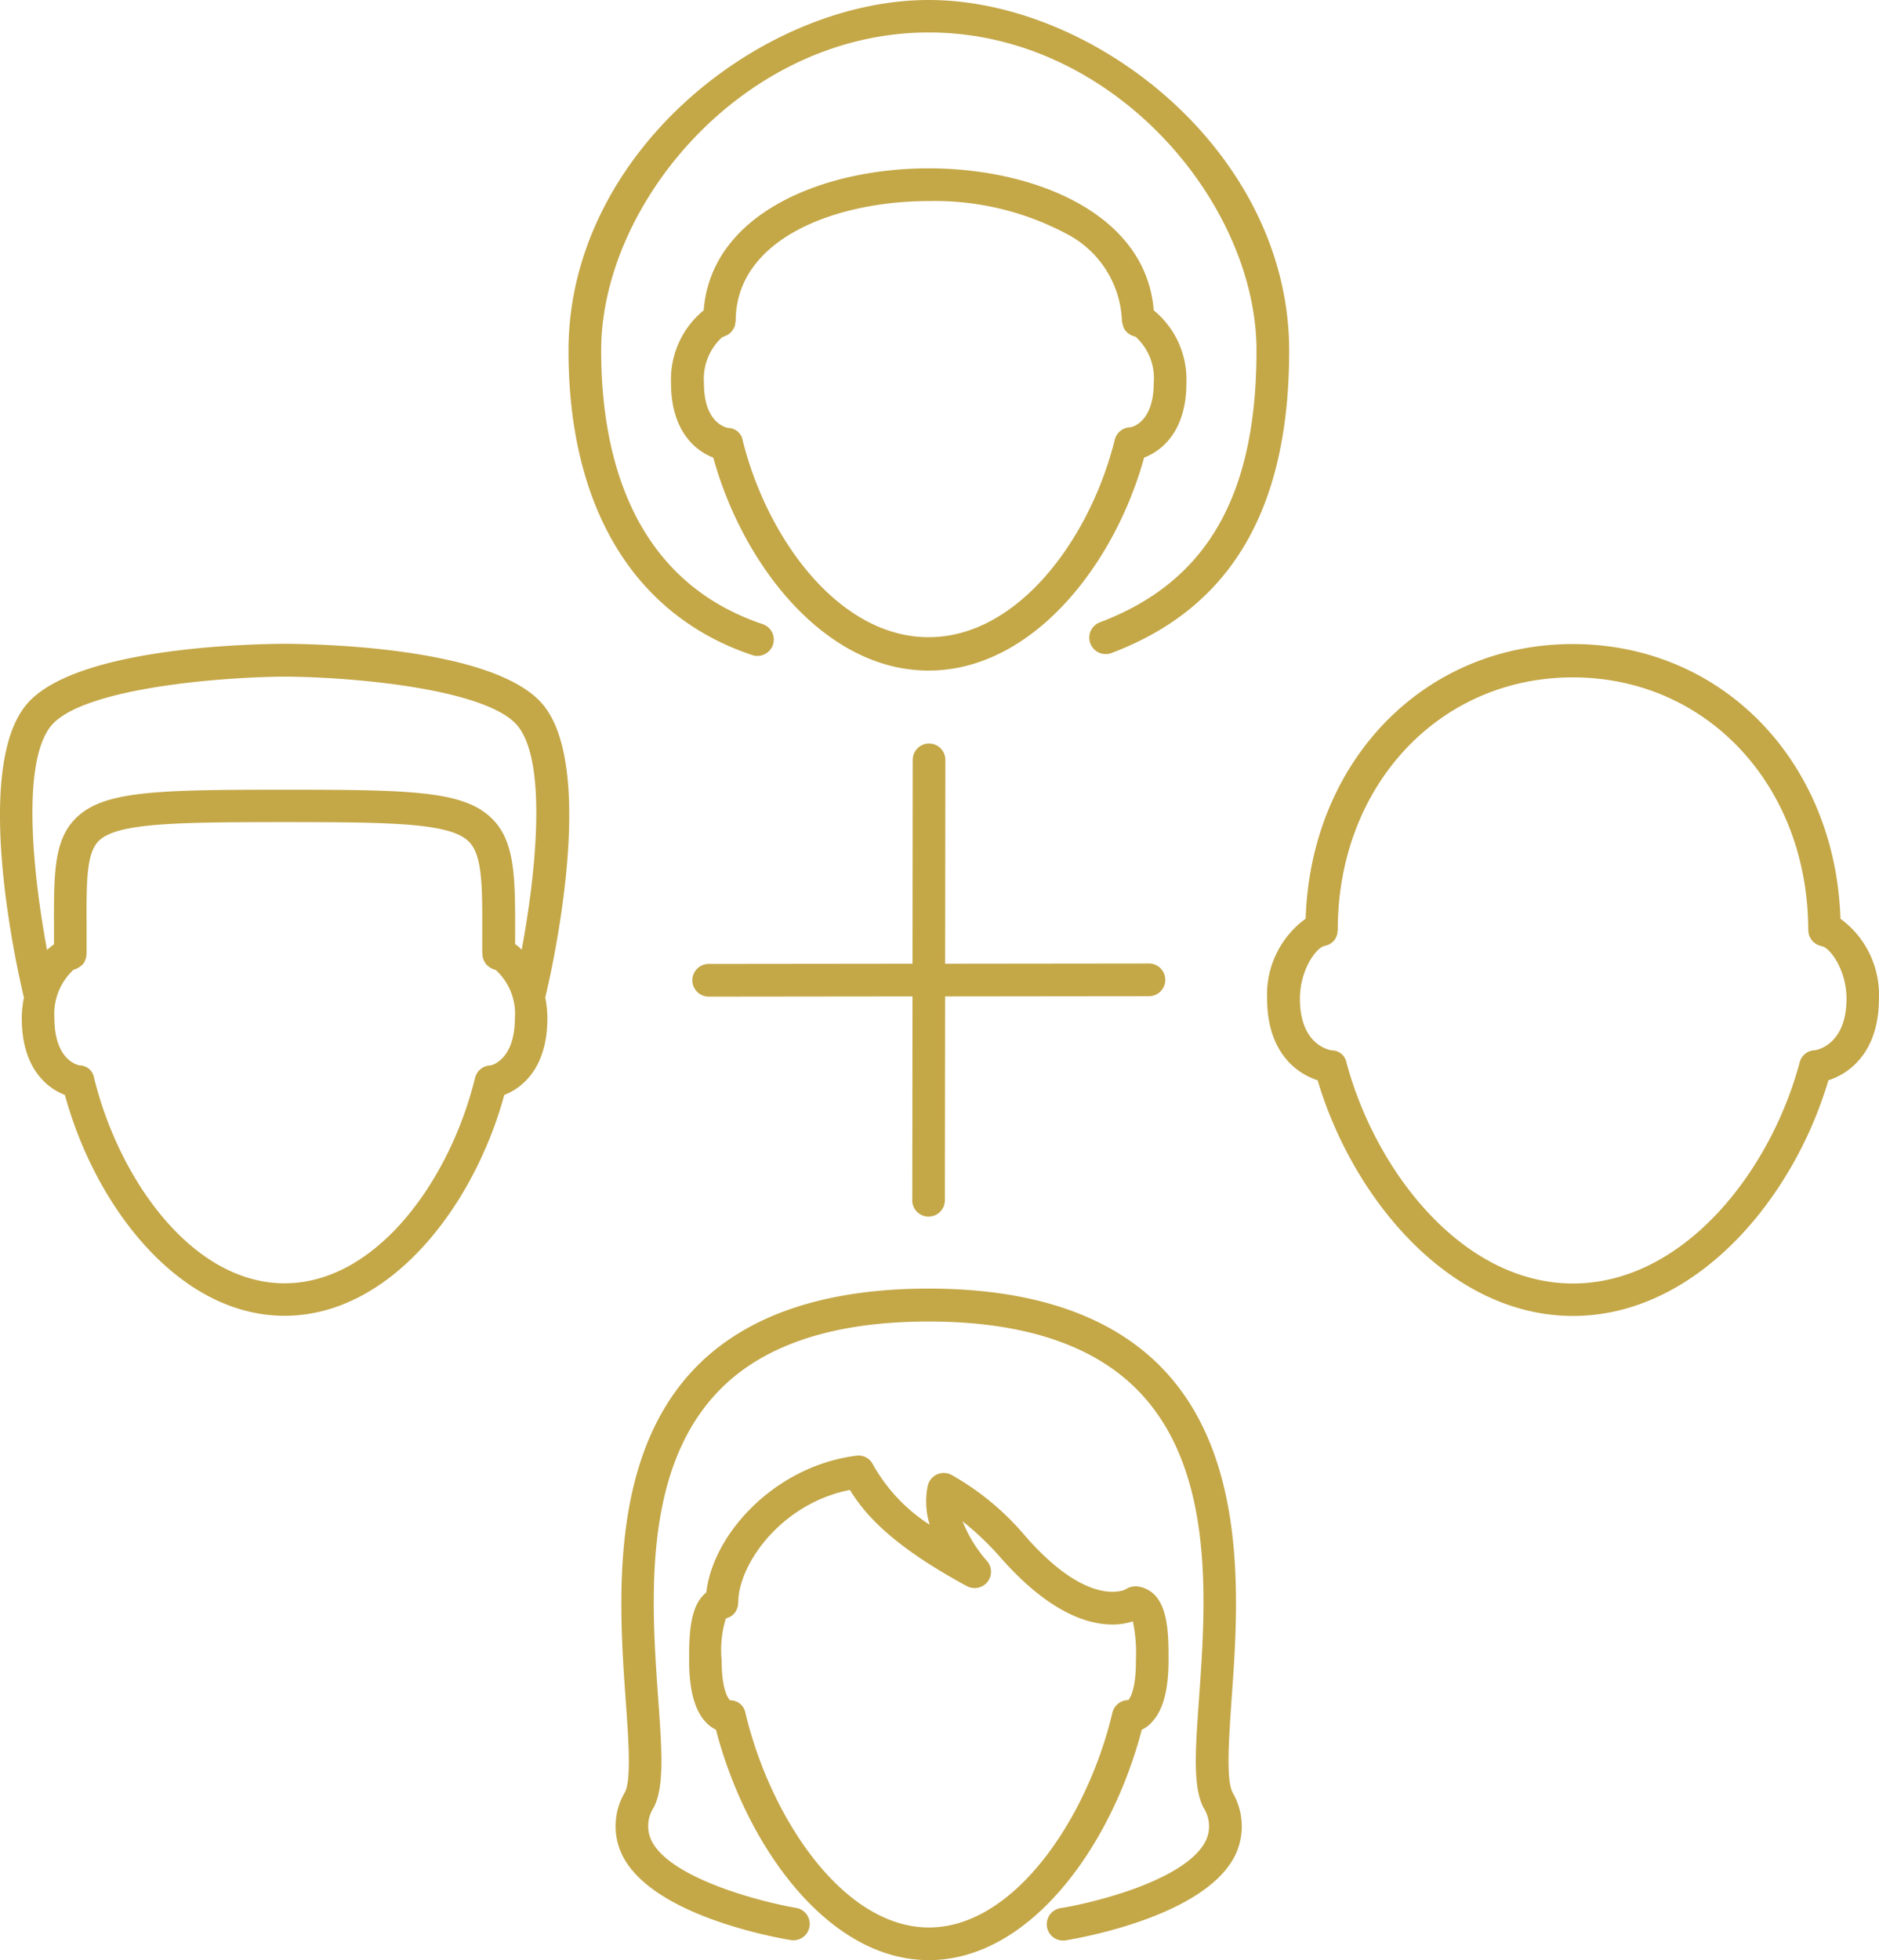 <svg id="Group_94" data-name="Group 94" xmlns="http://www.w3.org/2000/svg" xmlns:xlink="http://www.w3.org/1999/xlink" width="116.731" height="121.734" viewBox="0 0 116.731 121.734">
  <defs>
    <clipPath id="clip-path">
      <rect id="Rectangle_42" data-name="Rectangle 42" width="116.731" height="121.734" fill="#c4a747"/>
    </clipPath>
  </defs>
  <g id="Group_93" data-name="Group 93" clip-path="url(#clip-path)">
    <path id="Path_482" data-name="Path 482" d="M33.816,43.865c-2.962-3.8-14.8-3.868-16.123-3.882-1.285.014-13.176.081-16.137,3.882C-1.717,48.058,1.136,60.5,1.474,61.9c0,.014.015.027.015.041a6.817,6.817,0,0,0-.137,1.3c0,3.111,1.584,4.342,2.68,4.761,1.88,6.912,7.074,13.715,13.648,13.715S29.447,74.907,31.328,68c1.1-.419,2.678-1.664,2.678-4.761a6.817,6.817,0,0,0-.135-1.3c0-.014.014-.027.014-.041.338-1.393,3.192-13.837-.068-18.03M30.5,66.169a1.015,1.015,0,0,0-.987.771C27.96,73.284,23.4,79.7,17.68,79.7S7.4,73.284,5.843,66.94a.91.91,0,0,0-.893-.771c-.066-.014-1.569-.271-1.569-2.935a3.729,3.729,0,0,1,1.178-3,.932.932,0,0,0,.108-.041.784.784,0,0,0,.161-.068,1.666,1.666,0,0,0,.2-.135c.027-.027.068-.054.095-.081a.7.7,0,0,0,.149-.23c.012-.027.027-.068.041-.095a.706.706,0,0,0,.054-.284c0-.027.014-.041.014-.068V57.7c-.014-2.922-.027-4.68.744-5.465,1.123-1.123,4.734-1.177,11.551-1.177,6.736,0,10.307.054,11.457,1.217.839.839.839,2.759.825,5.938v.906c0,.041.014.081.014.108v.027a.908.908,0,0,0,.081.379c0,.014.014.014.014.027a1.042,1.042,0,0,0,.189.284.187.187,0,0,0,.054.041.889.889,0,0,0,.23.162.484.484,0,0,0,.149.054c.041.014.068.041.108.041a3.674,3.674,0,0,1,1.19,3c-.014,2.665-1.515,2.922-1.488,2.922M32,58.635V58.23c.014-3.706.014-5.938-1.42-7.372-1.731-1.745-5-1.812-12.9-1.812-7.98,0-11.281.068-12.985,1.785-1.366,1.38-1.353,3.463-1.339,6.912v.906A3.633,3.633,0,0,0,2.922,59c-.824-4.423-1.635-11.484.216-13.878,1.773-2.272,9.889-3.057,14.528-3.1,4.626.027,12.755.825,14.527,3.1,1.853,2.381,1.042,9.455.216,13.864A2,2,0,0,0,32,58.635M71.079,28.418c1.069-.406,2.625-1.61,2.625-4.626a5.552,5.552,0,0,0-2.029-4.518c-.487-6.046-7.466-8.819-13.986-8.819s-13.5,2.773-13.974,8.819a5.551,5.551,0,0,0-2.028,4.518c0,3.016,1.556,4.22,2.623,4.626,1.84,6.668,6.939,13.228,13.379,13.228s11.55-6.56,13.389-13.228M46.139,27.35a.924.924,0,0,0-.893-.771c-.15-.027-1.515-.3-1.515-2.786a3.508,3.508,0,0,1,1.136-2.854.2.2,0,0,0,.095-.041,1.256,1.256,0,0,0,.2-.081.856.856,0,0,0,.149-.095.745.745,0,0,0,.15-.149,1.026,1.026,0,0,0,.095-.135,1,1,0,0,0,.093-.2.682.682,0,0,0,.028-.162c0-.041.027-.081.027-.135,0-5.126,6.221-7.453,12-7.453a17.416,17.416,0,0,1,8.442,1.975A6.36,6.36,0,0,1,69.7,19.937a.621.621,0,0,0,.042.176c0,.027.012.054.012.081a1.06,1.06,0,0,0,.122.284c.015.014.028.041.041.054a1.085,1.085,0,0,0,.216.2c.027.014.054.041.081.054a.924.924,0,0,0,.243.095.2.2,0,0,0,.083.027,3.466,3.466,0,0,1,1.136,2.854c0,2.489-1.367,2.759-1.434,2.773a1.023,1.023,0,0,0-.987.771c-1.515,6.1-5.98,12.268-11.565,12.268S47.652,33.436,46.139,27.35M35.318,21.777C35.318,9.509,47.341,0,57.7,0S80.088,9.509,80.088,21.777c0,9.847-3.625,16-11.064,18.788a1.019,1.019,0,0,1-.717-1.907c6.656-2.5,9.752-7.859,9.752-16.894,0-9.13-8.887-19.748-20.357-19.748S37.347,12.633,37.347,21.763c0,6.222,1.745,14.216,10.035,17a1.018,1.018,0,0,1,.636,1.285,1.028,1.028,0,0,1-.959.69.916.916,0,0,1-.326-.054C39.376,38.225,35.318,31.5,35.318,21.777M71.512,107c.73-.73,1.083-2,1.083-3.909,0-1.785,0-4.234-1.881-4.558a1.137,1.137,0,0,0-.81.189c-.421.176-2.612.8-6.237-3.354A16.624,16.624,0,0,0,59.11,91.6a1.018,1.018,0,0,0-1.474.676,4.869,4.869,0,0,0,.122,2.421,10.615,10.615,0,0,1-3.476-3.652l-.083-.149a.994.994,0,0,0-1-.487c-5.059.636-8.912,4.856-9.319,8.494-1.054.812-1.067,2.719-1.067,4.193,0,1.894.352,3.179,1.082,3.909a2.2,2.2,0,0,0,.582.419c1.88,7.209,6.938,14.311,13.227,14.311s11.348-7.1,13.228-14.311a1.913,1.913,0,0,0,.582-.419m-1.42-1.42a1.015,1.015,0,0,0-.987.785c-1.528,6.465-6.046,13.337-11.4,13.337s-9.873-6.871-11.4-13.337a.954.954,0,0,0-.947-.771s-.528-.379-.528-2.489a6.618,6.618,0,0,1,.258-2.583l.08-.041a.764.764,0,0,0,.162-.068.739.739,0,0,0,.176-.108l.122-.122a.771.771,0,0,0,.11-.176.919.919,0,0,0,.068-.162.56.56,0,0,0,.039-.216c0-.041.015-.068.015-.095,0-2.394,2.678-6.168,6.938-7.006.813,1.312,2.34,3.314,7.277,5.979A1.016,1.016,0,0,0,61.3,96.928a8.3,8.3,0,0,1-1.5-2.448,18.7,18.7,0,0,1,2.34,2.232c2.991,3.409,5.4,4.18,6.966,4.18a3.955,3.955,0,0,0,1.271-.2,9.485,9.485,0,0,1,.191,2.408c.014,2.083-.487,2.489-.475,2.489m6.48,5.735a4.156,4.156,0,0,1,.161,3.9c-1.867,3.774-9.6,5.126-10.483,5.275a1.014,1.014,0,1,1-.323-2c2.1-.338,7.79-1.758,8.981-4.18a2.1,2.1,0,0,0-.137-2.042c-.676-1.285-.513-3.584-.284-6.777.421-5.911,1-14.013-3.61-18.95-2.759-2.962-7.2-4.477-13.188-4.477S47.26,83.564,44.5,86.54c-4.6,4.937-4.031,13.039-3.611,18.95.23,3.192.392,5.505-.284,6.777a2.1,2.1,0,0,0-.135,2.042c1.19,2.408,7.032,3.855,8.981,4.18a1.014,1.014,0,0,1-.164,2.015.67.67,0,0,1-.162-.014c-.879-.149-8.6-1.5-10.468-5.275a4.12,4.12,0,0,1,.162-3.9c.406-.771.23-3.273.054-5.694-.419-5.924-1.055-14.892,4.139-20.478,3.164-3.4,8.1-5.113,14.676-5.113S69.2,81.751,72.364,85.146c5.208,5.586,4.573,14.554,4.14,20.478-.164,2.421-.338,4.923.068,5.694m37.765-54.266C114.011,47.287,106.992,40,97.713,40s-16.285,7.291-16.6,17.056a5.817,5.817,0,0,0-2.394,4.964c0,3.4,1.907,4.68,3.138,5.072,2.19,7.372,8.224,14.635,15.865,14.635s13.688-7.263,15.866-14.635c1.232-.392,3.138-1.677,3.138-5.072a5.853,5.853,0,0,0-2.393-4.964m-1.556,8.17a1,1,0,0,0-.975.757c-1.825,6.831-7.25,13.729-14.081,13.729S85.472,72.8,83.645,65.98a.922.922,0,0,0-.9-.744c-.081-.014-1.988-.271-1.988-3.206,0-1.867,1.069-3.206,1.514-3.273l.122-.041a.715.715,0,0,0,.162-.054,1.071,1.071,0,0,0,.2-.135c.027-.027.066-.054.093-.081a.842.842,0,0,0,.15-.23.673.673,0,0,0,.039-.095.686.686,0,0,0,.055-.284c0-.027.014-.041.014-.068,0-8.954,6.275-15.7,14.608-15.7s14.62,6.749,14.62,15.717c0,.014.015.041.015.054a.8.8,0,0,0,.066.311l.042.081a.917.917,0,0,0,.161.23.654.654,0,0,0,.095.081,1.151,1.151,0,0,0,.2.135.8.8,0,0,0,.164.054.422.422,0,0,0,.12.041c.448.068,1.516,1.407,1.516,3.273-.015,2.908-1.921,3.165-1.934,3.179M56.675,74.542l.012-12.66-12.66.014a1.014,1.014,0,0,1,0-2.029l12.66-.014.014-12.66a1.014,1.014,0,0,1,2.029,0l-.014,12.66,12.662-.014a1.014,1.014,0,0,1,0,2.029l-12.662.014L58.7,74.542a1.014,1.014,0,0,1-2.029,0" transform="translate(0)" fill="#c4a747"/>
  </g>
</svg>
